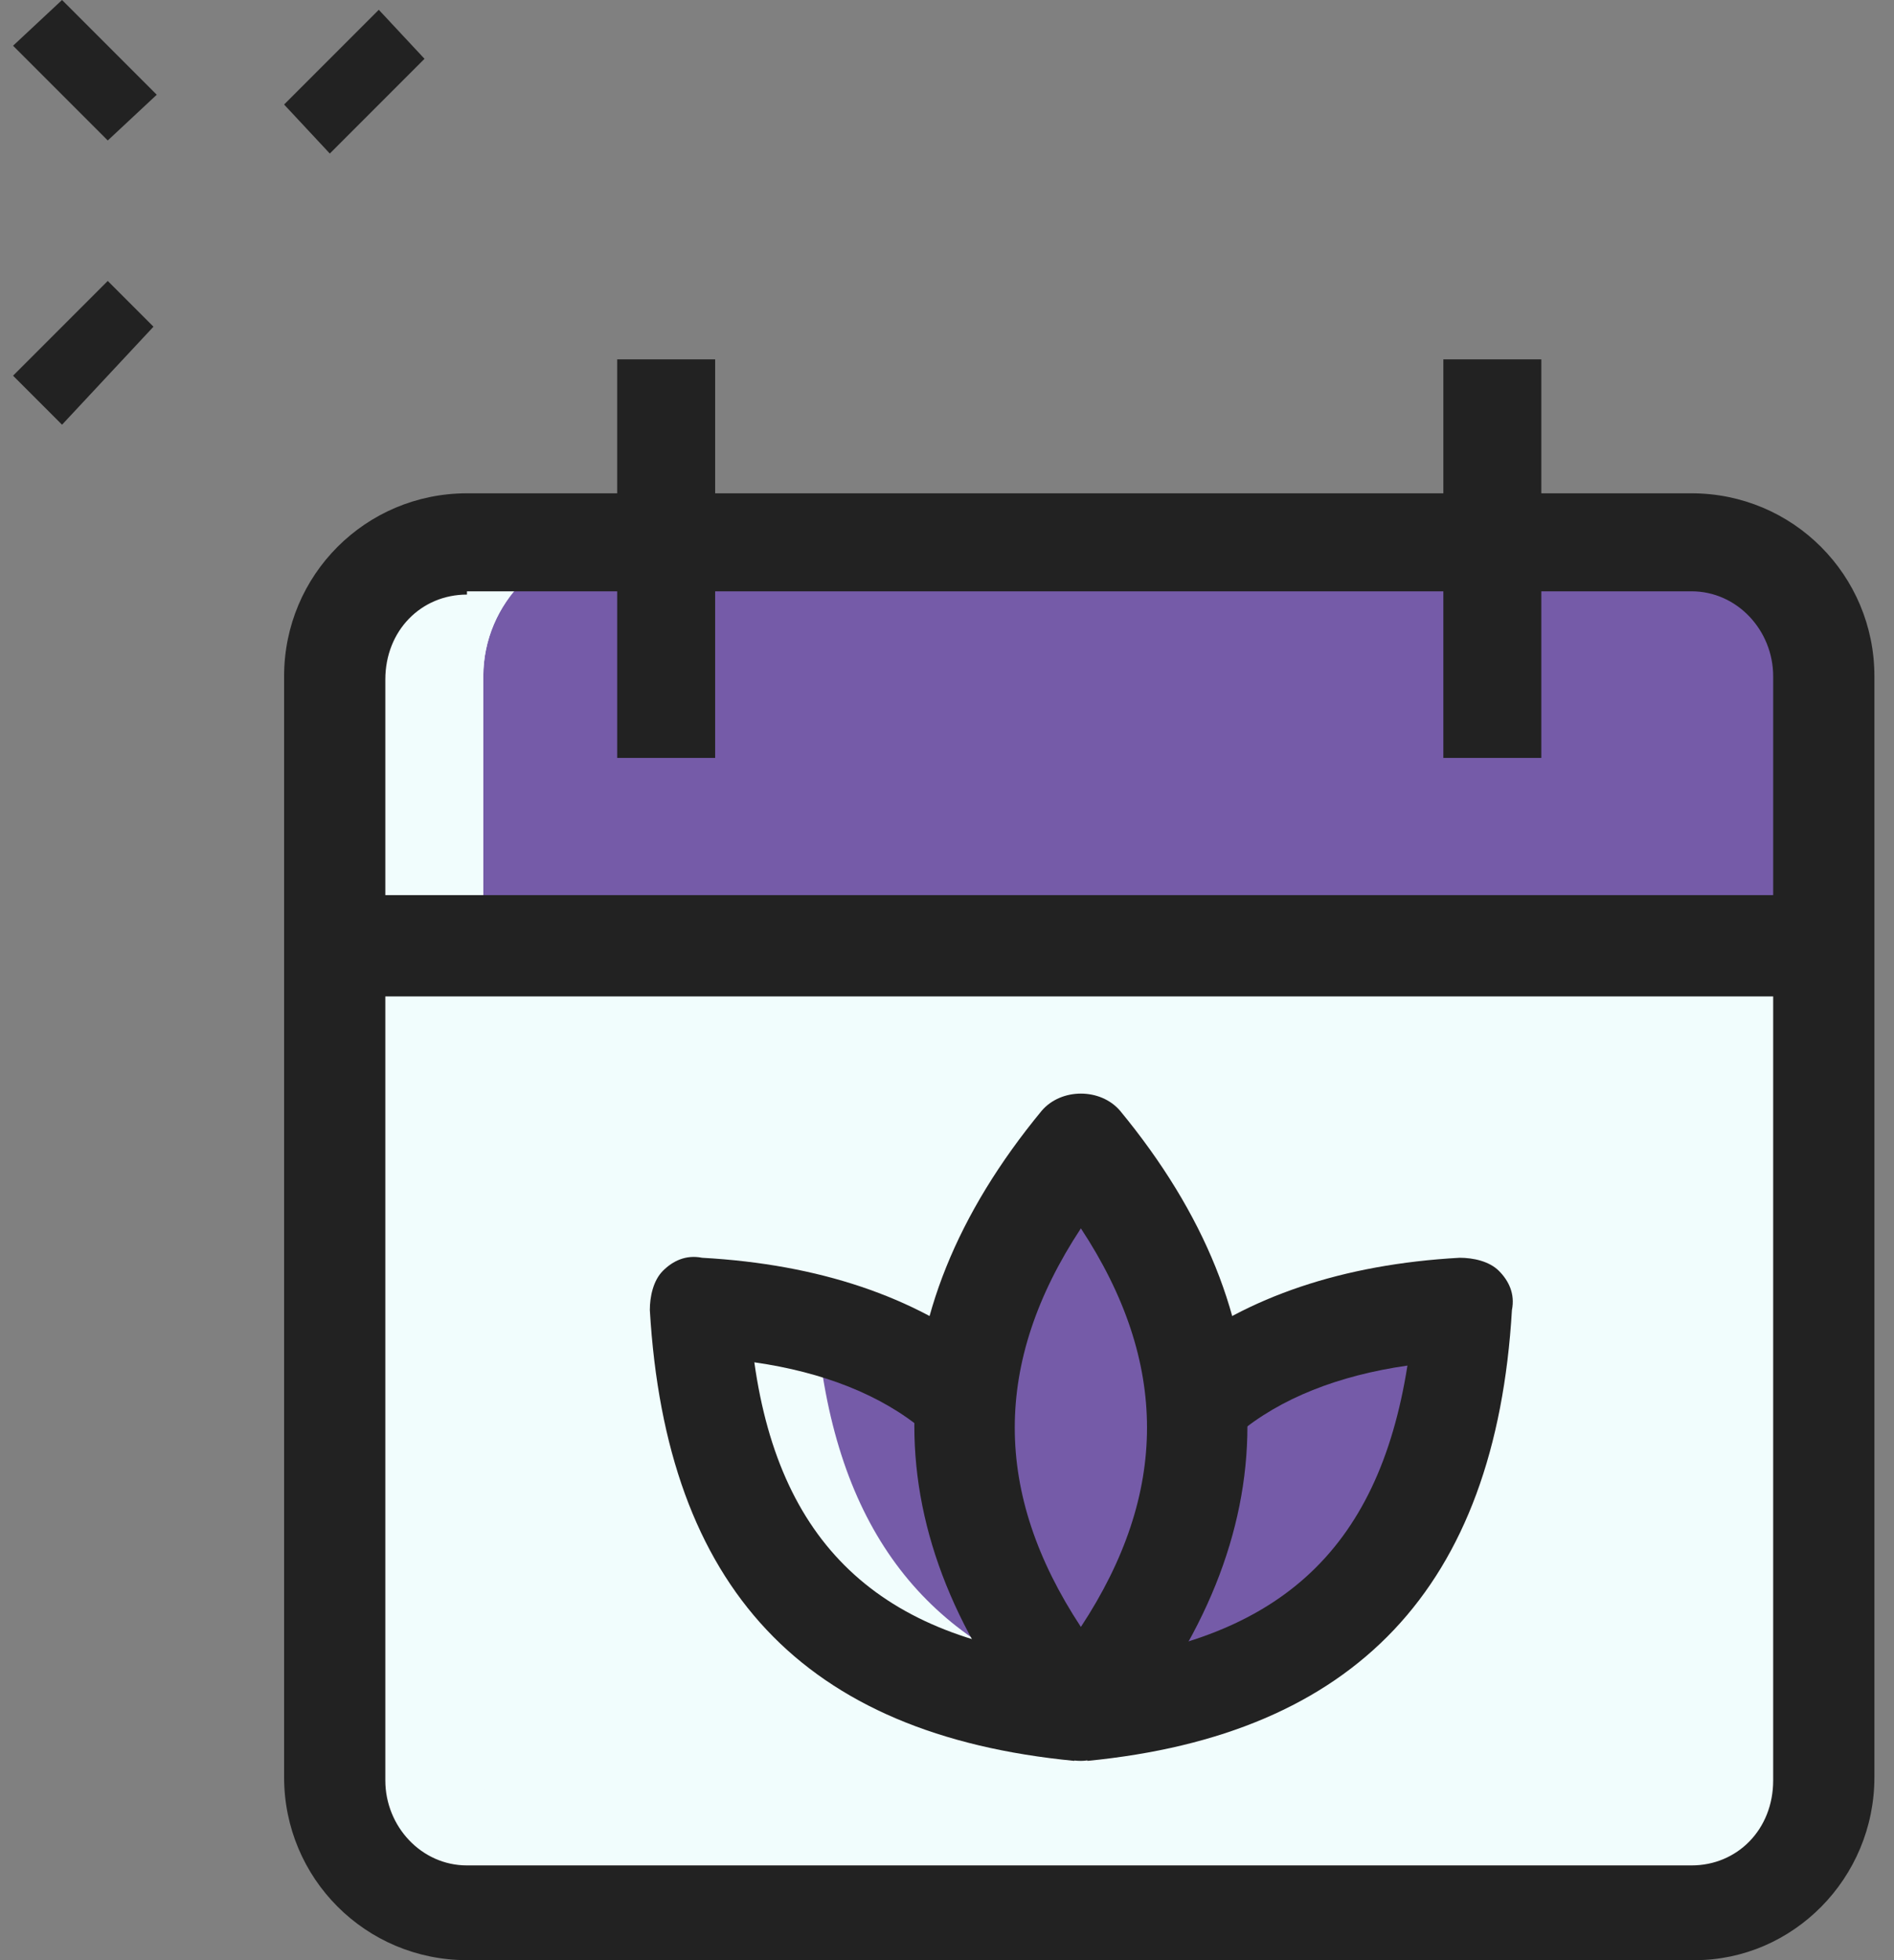 <svg xmlns="http://www.w3.org/2000/svg" xmlns:xlink="http://www.w3.org/1999/xlink" id="Livello_1" x="0px" y="0px" viewBox="0 0 58 60" style="enable-background:new 0 0 58 60;" xml:space="preserve"><rect x="0" y="0" width="58" height="60" fill="#808080" stroke="none"/><style type="text/css">	.st0{fill:#222222;}	.st1{fill:#F1FDFD;}	.st2{fill:#35087C;fill-opacity:0.66;}</style><path class="st0" d="M8.7,3.2l2.9-2.9L13,1.8l-2.9,2.9L8.7,3.2z"></path><path class="st0" d="M0.4,11.5l2.9-2.9l1.4,1.4L1.9,13L0.4,11.5z"></path><path class="st0" d="M0.4,1.4L1.9,0l2.9,2.9L3.3,4.3L0.4,1.4z"></path><path class="st1" d="M51.9,58.5H14.3c-2.2,0-4.1-1.8-4.1-4.1V20.7c0-2.3,1.8-4.1,4.1-4.1h37.5c2.2,0,4.1,1.8,4.1,4.1v33.7 C55.9,56.6,54.1,58.5,51.9,58.5z"></path><path class="st2" d="M55.9,20.7v8.2H10.3v-8.2c0-2.2,1.8-4.1,4.1-4.1h37.5C54.1,16.6,55.9,18.5,55.9,20.7z"></path><path class="st2" d="M33.1,52.3c4.7-5.8,4.7-11.6,0-17.3C28.4,40.8,28.4,46.6,33.1,52.3z"></path><path class="st2" d="M33,52.3c-7.3-0.7-11.2-4.5-11.6-12.4c3.2,0.2,5.9,1.1,7.8,2.6L33,52.3z"></path><path class="st2" d="M33.1,52.3c7.3-0.7,11.2-4.5,11.6-12.4c-3.2,0.2-5.9,1.1-7.8,2.6L33.1,52.3z"></path><path class="st1" d="M18.9,58.5h-4.6c-2.2,0-4.1-1.8-4.1-4.1V20.7c0-2.2,1.8-4.1,4.1-4.1h4.6c-2.2,0-4.1,1.8-4.1,4.1v33.7 C14.8,56.6,16.6,58.5,18.9,58.5z"></path><path class="st1" d="M14.8,28.9v-8.2c0-2.2,1.8-4.1,4.1-4.1h-4.6c-2.2,0-4.1,1.8-4.1,4.1v8.2H14.8z"></path><path class="st1" d="M33,52.3c-7.3-0.7-11.2-4.5-11.6-12.4c1.3,0.1,2.5,0.3,3.6,0.6c0.5,6,3.1,9.5,7.7,11.1L33,52.3z"></path><path class="st0" d="M51.9,60H14.3c-3.1,0-5.6-2.5-5.6-5.6V20.7c0-3.1,2.5-5.6,5.6-5.6h37.5c3.1,0,5.6,2.5,5.6,5.6v33.7 C57.4,57.5,54.9,60,51.9,60z M14.3,18.2c-1.4,0-2.5,1.1-2.5,2.6v33.7c0,1.4,1.1,2.6,2.5,2.6h37.5c1.4,0,2.5-1.1,2.5-2.6V20.7 c0-1.4-1.1-2.6-2.5-2.6H14.3z"></path><path class="st0" d="M10.3,27.4h45.7v3.1H10.3V27.4z"></path><path class="st0" d="M18.9,11h3v12.2h-3V11z"></path><path class="st0" d="M44.2,11h3v12.2h-3V11z"></path><path class="st0" d="M33.1,53.9c-0.5,0-0.9-0.2-1.2-0.6c-5.2-6.3-5.2-13,0-19.3c0.6-0.7,1.8-0.7,2.4,0c5.2,6.3,5.2,13,0,19.3 C34,53.7,33.5,53.9,33.1,53.9z M33.1,37.6c-2.7,4.1-2.7,8.1,0,12.2C35.8,45.7,35.8,41.7,33.1,37.6z"></path><path class="st0" d="M32.9,53.9c-8.3-0.8-12.5-5.3-13-13.8c0-0.4,0.1-0.9,0.4-1.2c0.3-0.3,0.7-0.5,1.2-0.4c3.6,0.2,6.5,1.2,8.7,2.9 l-1.9,2.4c-1.3-1.1-3.1-1.8-5.2-2.1c0.8,5.7,4,8.6,10.1,9.1L32.9,53.9z"></path><path class="st0" d="M33.3,53.9l-0.3-3c6.1-0.6,9.2-3.4,10.1-9.1c-2.1,0.3-3.9,1-5.2,2.1L36,41.4c2.2-1.7,5.1-2.7,8.7-2.9 c0.4,0,0.9,0.1,1.2,0.4c0.3,0.3,0.5,0.7,0.4,1.2C45.8,48.6,41.5,53.1,33.3,53.9z"></path></svg>